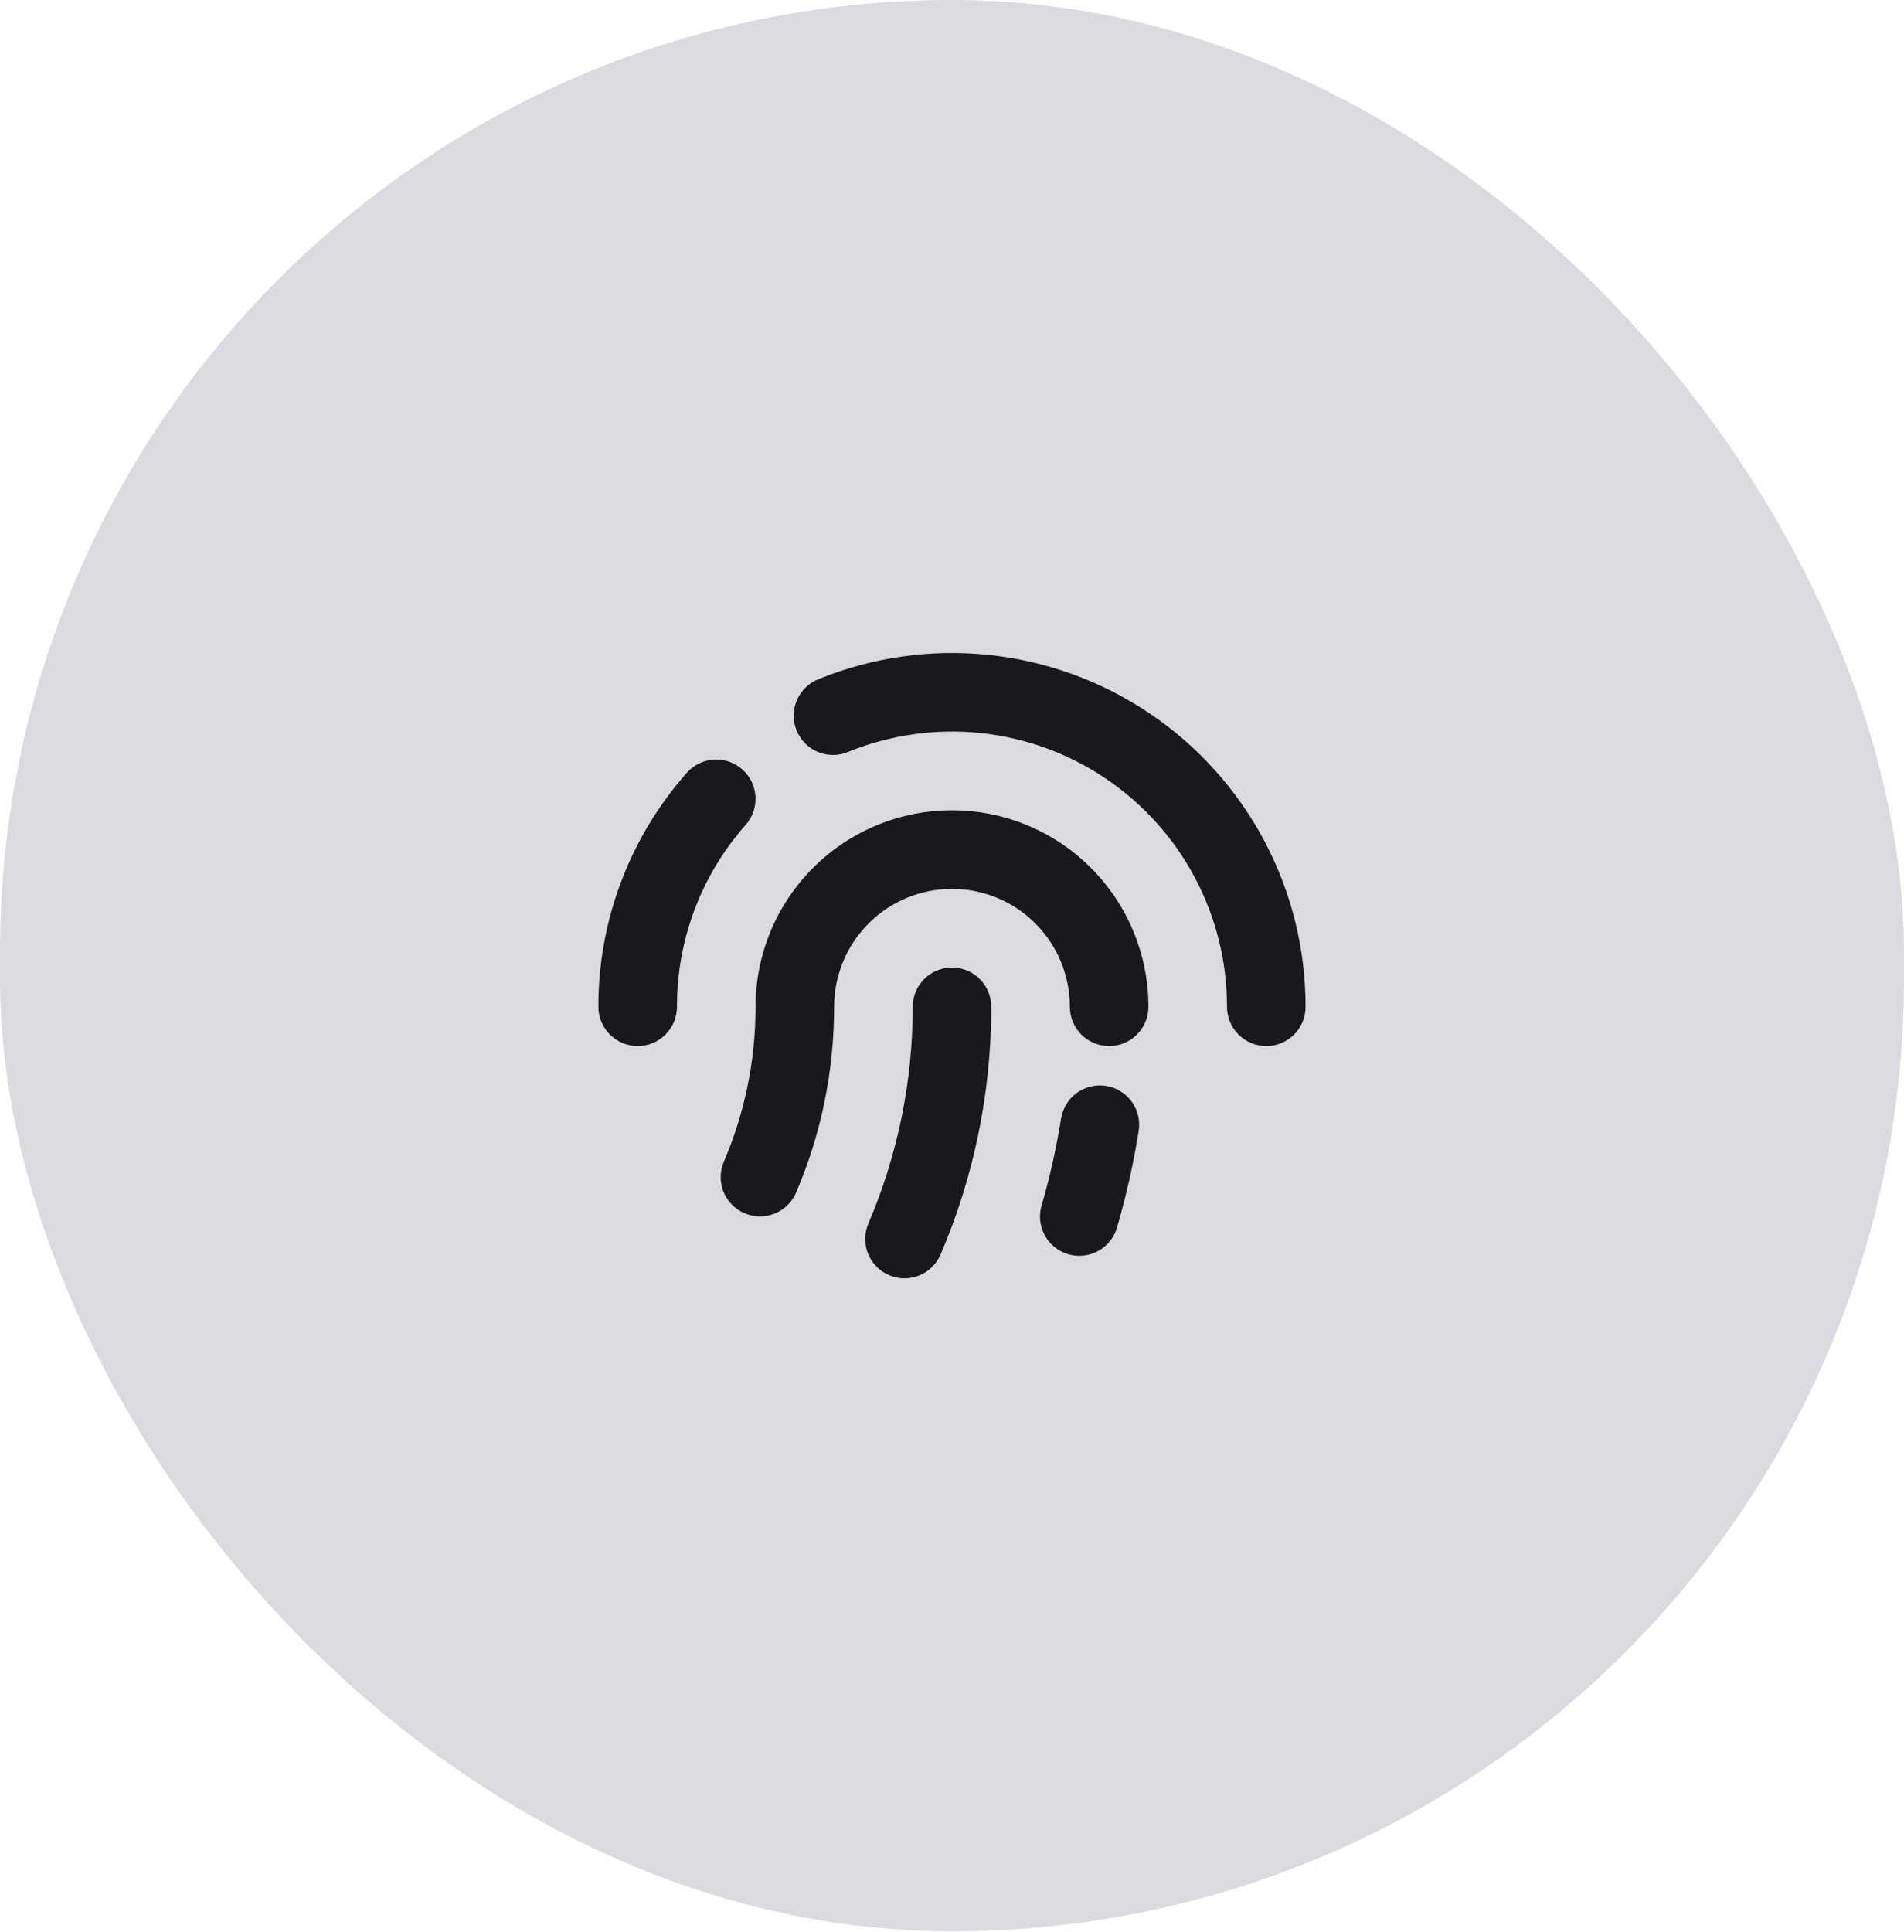 <svg width="70" height="71" viewBox="0 0 70 71" fill="none" xmlns="http://www.w3.org/2000/svg">
<rect width="70" height="70.983" rx="35" fill="#D9DBE1"/>
<path fill-rule="evenodd" clip-rule="evenodd" d="M30.125 24.949C32.099 24.15 34.238 23.849 36.355 24.071C38.473 24.293 40.503 25.031 42.268 26.222C44.033 27.412 45.479 29.018 46.479 30.897C47.478 32.777 48 34.874 48 37.003C48 37.386 47.848 37.753 47.577 38.024C47.306 38.295 46.939 38.447 46.556 38.447C46.172 38.447 45.805 38.295 45.534 38.024C45.263 37.753 45.111 37.386 45.111 37.003C45.112 35.346 44.706 33.716 43.928 32.253C43.151 30.791 42.027 29.542 40.654 28.616C39.281 27.69 37.702 27.115 36.055 26.942C34.408 26.77 32.743 27.004 31.208 27.625C31.031 27.703 30.84 27.745 30.647 27.748C30.453 27.751 30.262 27.715 30.082 27.642C29.903 27.57 29.74 27.462 29.603 27.325C29.466 27.188 29.359 27.025 29.286 26.846C29.213 26.666 29.178 26.474 29.181 26.281C29.184 26.087 29.226 25.897 29.304 25.72C29.382 25.543 29.495 25.383 29.636 25.251C29.777 25.118 29.944 25.016 30.125 24.949V24.949ZM27.29 28.277C27.577 28.53 27.751 28.887 27.775 29.269C27.799 29.652 27.67 30.028 27.417 30.315C25.784 32.16 24.885 34.539 24.889 37.003C24.889 37.386 24.737 37.753 24.466 38.024C24.195 38.295 23.828 38.447 23.445 38.447C23.061 38.447 22.694 38.295 22.423 38.024C22.152 37.753 22 37.386 22 37.003C21.996 33.835 23.152 30.776 25.25 28.404C25.375 28.262 25.528 28.145 25.698 28.062C25.869 27.978 26.054 27.929 26.243 27.918C26.433 27.906 26.623 27.931 26.802 27.993C26.982 28.055 27.147 28.151 27.29 28.277V28.277Z" fill="#18191F"/>
<path fill-rule="evenodd" clip-rule="evenodd" d="M27.778 37.003C27.778 35.087 28.539 33.251 29.893 31.896C31.248 30.542 33.085 29.781 35 29.781C36.916 29.781 38.752 30.542 40.107 31.896C41.461 33.251 42.222 35.087 42.222 37.003C42.222 37.386 42.07 37.754 41.799 38.024C41.528 38.295 41.161 38.447 40.778 38.447C40.395 38.447 40.027 38.295 39.756 38.024C39.486 37.754 39.333 37.386 39.333 37.003C39.333 35.854 38.877 34.752 38.064 33.939C37.252 33.126 36.149 32.67 35 32.67C33.851 32.67 32.749 33.126 31.936 33.939C31.123 34.752 30.667 35.854 30.667 37.003C30.667 39.425 30.168 41.735 29.268 43.834C29.117 44.186 28.833 44.463 28.477 44.605C28.121 44.748 27.723 44.742 27.371 44.591C27.019 44.44 26.741 44.155 26.599 43.8C26.457 43.444 26.462 43.046 26.614 42.694C27.384 40.896 27.781 38.959 27.778 37.003V37.003ZM40.664 39.909C40.851 39.939 41.031 40.005 41.193 40.105C41.355 40.204 41.495 40.334 41.607 40.487C41.718 40.641 41.798 40.815 41.842 41C41.886 41.184 41.894 41.376 41.864 41.563C41.676 42.751 41.413 43.926 41.077 45.082C41.028 45.268 40.941 45.442 40.824 45.595C40.706 45.747 40.559 45.874 40.391 45.969C40.224 46.064 40.039 46.124 39.847 46.146C39.656 46.169 39.462 46.152 39.278 46.099C39.093 46.045 38.92 45.955 38.771 45.833C38.621 45.712 38.497 45.562 38.407 45.392C38.316 45.222 38.26 45.036 38.242 44.844C38.225 44.653 38.245 44.459 38.303 44.276C38.602 43.246 38.839 42.188 39.011 41.109C39.072 40.731 39.279 40.393 39.589 40.168C39.899 39.943 40.286 39.851 40.664 39.911V39.909Z" fill="#18191F"/>
<path fill-rule="evenodd" clip-rule="evenodd" d="M35 35.559C35.383 35.559 35.751 35.711 36.021 35.982C36.292 36.252 36.444 36.62 36.444 37.003C36.444 40.233 35.78 43.312 34.581 46.109C34.506 46.283 34.398 46.441 34.262 46.573C34.126 46.706 33.966 46.81 33.789 46.881C33.613 46.951 33.425 46.986 33.235 46.983C33.045 46.981 32.858 46.941 32.684 46.866C32.51 46.792 32.352 46.683 32.219 46.547C32.087 46.411 31.982 46.251 31.912 46.075C31.842 45.898 31.807 45.71 31.809 45.52C31.812 45.331 31.851 45.144 31.926 44.969C33.005 42.452 33.559 39.742 33.556 37.003C33.556 36.62 33.708 36.252 33.979 35.982C34.249 35.711 34.617 35.559 35 35.559V35.559Z" fill="#18191F"/>
</svg>
